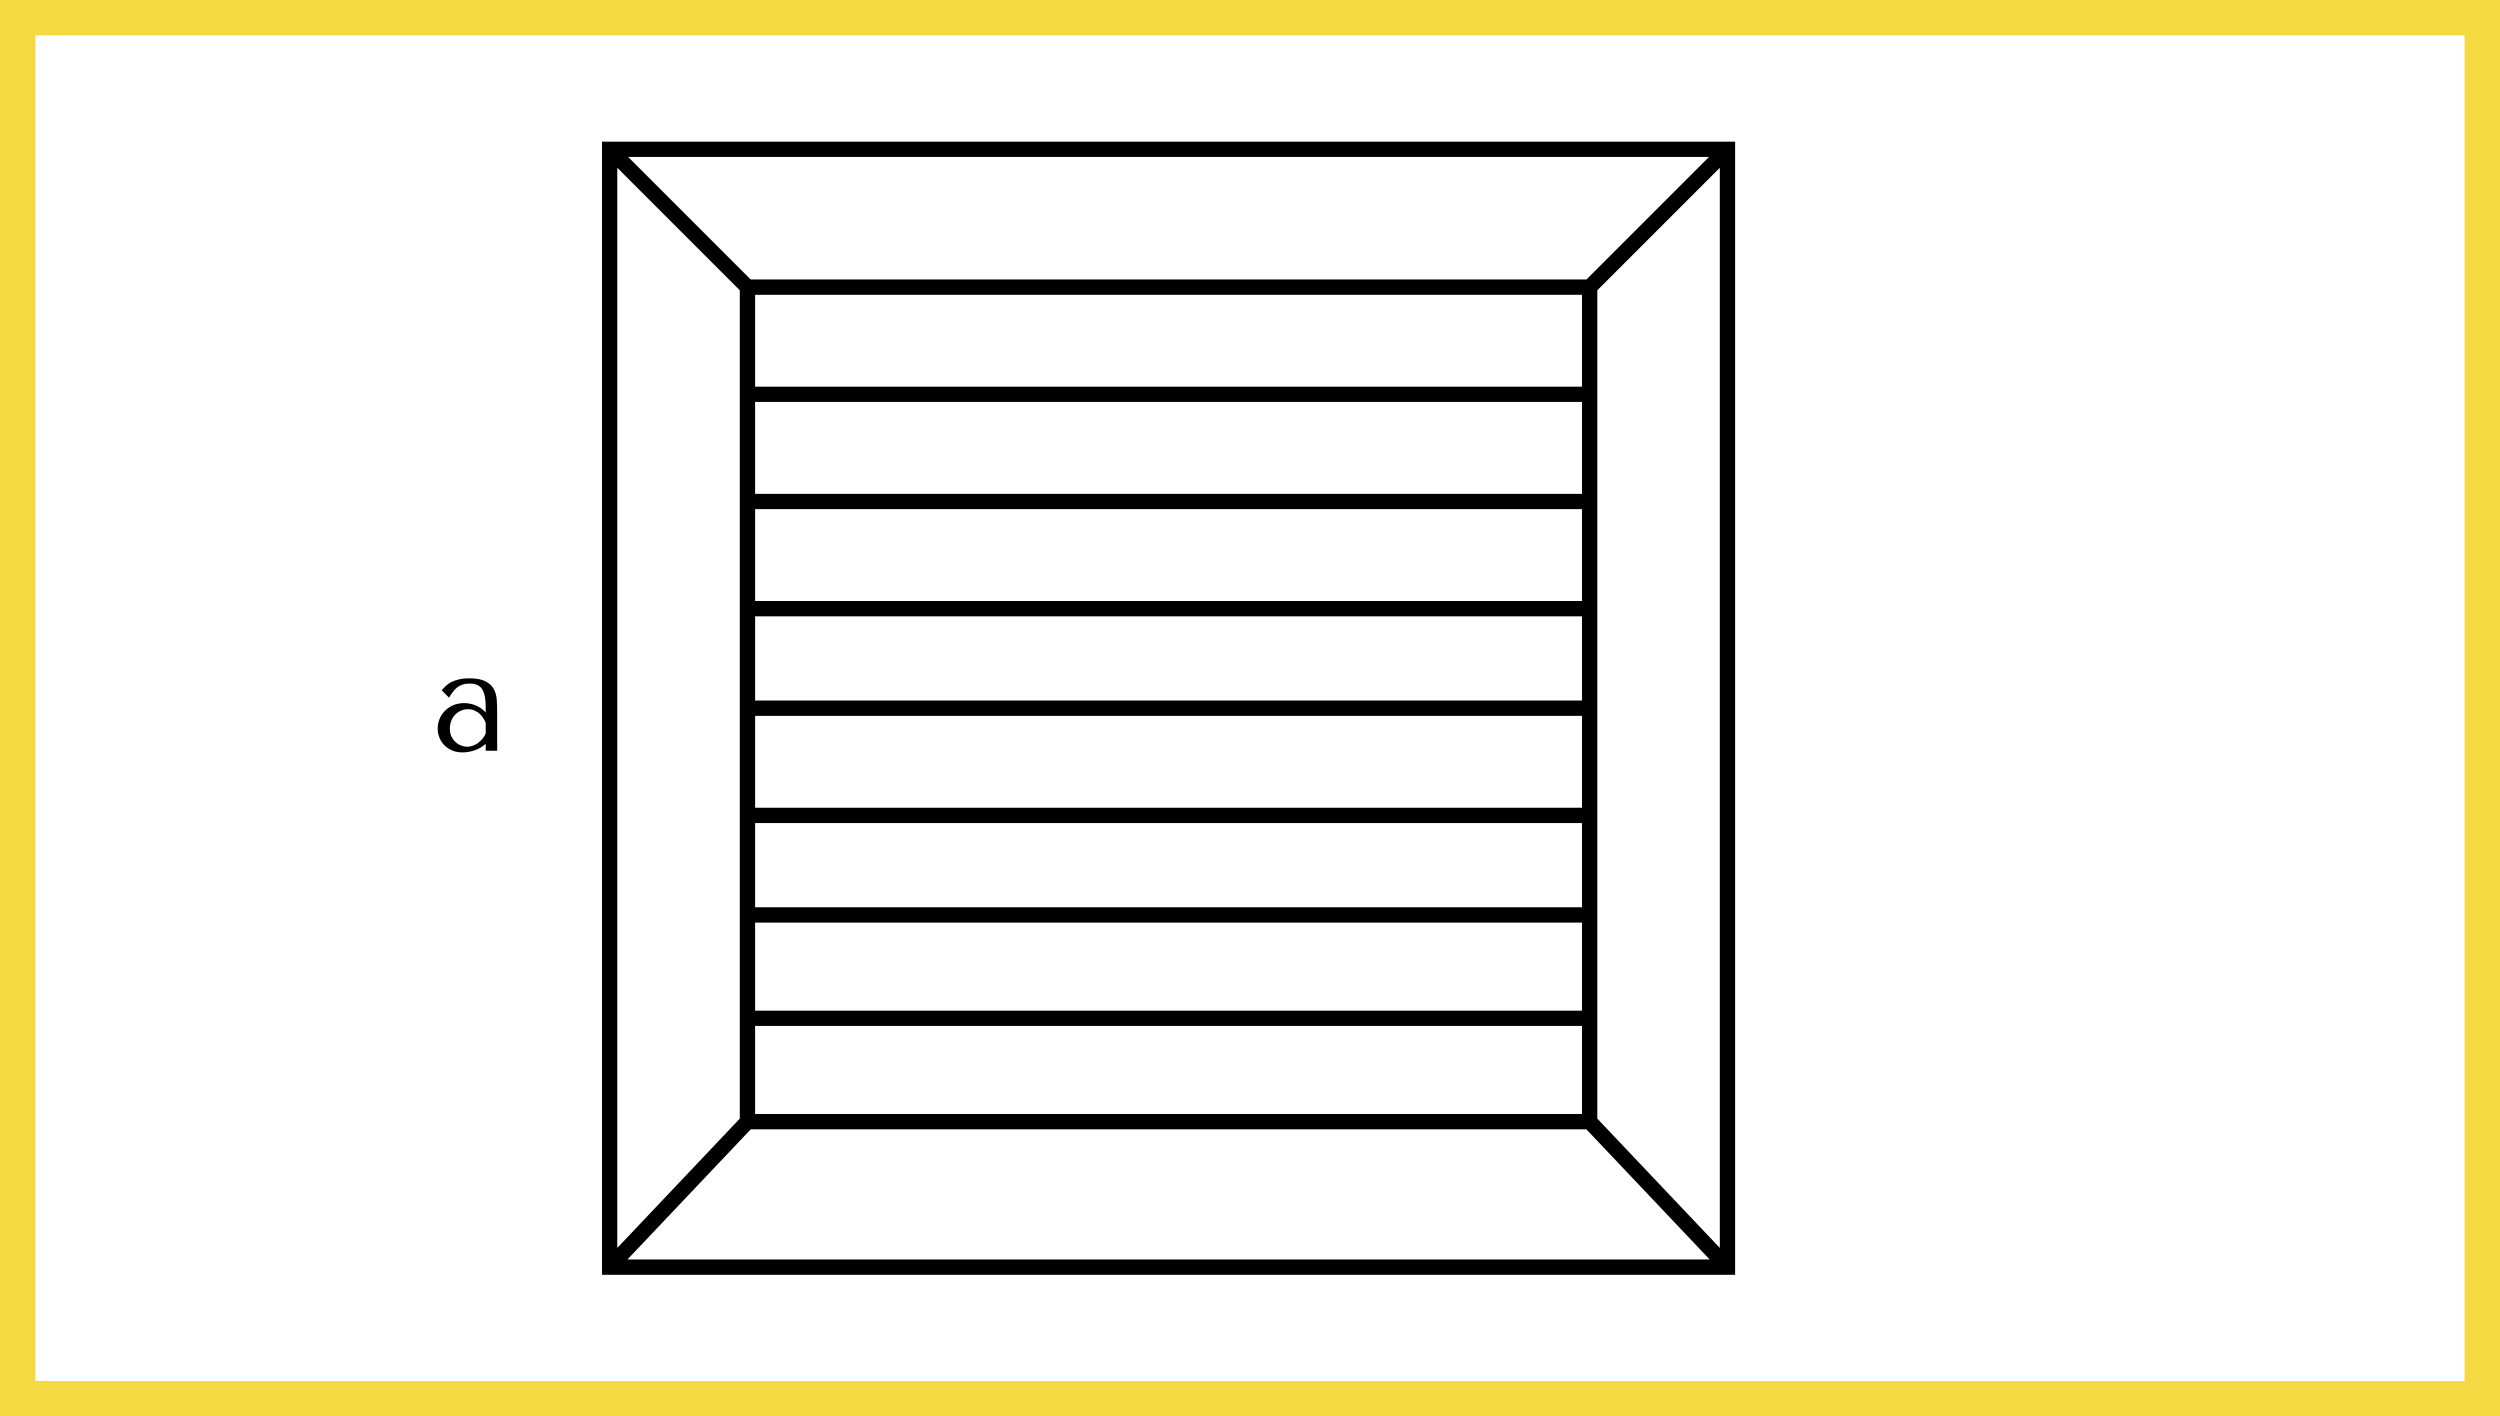 <?xml version="1.0" encoding="UTF-8"?> <svg xmlns="http://www.w3.org/2000/svg" width="353" height="200" viewBox="0 0 353 200" fill="none"><rect x="2.5" y="2.5" width="348" height="195" stroke="#F5D943" stroke-width="5"></rect><path fill-rule="evenodd" clip-rule="evenodd" d="M85 20H245V180H85V20ZM87.162 23.691V176.206L104.459 157.948V40.988L87.162 23.691ZM106.622 41.622V54.595H223.378V41.622H106.622ZM225.541 40.988V157.948L242.838 176.206V23.691L225.541 40.988ZM241.309 22.162H88.691L105.988 39.459H224.012L241.309 22.162ZM241.406 177.838L223.994 159.459H106.006L88.594 177.838H241.406ZM106.622 157.297H223.378V144.865H106.622V157.297ZM106.622 142.703H223.378V130.27H106.622V142.703ZM106.622 128.108H223.378V116.216H106.622V128.108ZM106.622 114.054H223.378V101.081H106.622V114.054ZM106.622 98.919H223.378V87.027H106.622V98.919ZM106.622 84.865H223.378V71.892H106.622V84.865ZM106.622 69.73H223.378V56.757H106.622V69.73Z" fill="black"></path><path d="M66.28 95.78C67.253 95.78 68.007 95.92 68.54 96.2C69.073 96.467 69.46 96.82 69.7 97.26C69.953 97.7 70.1 98.207 70.14 98.78C70.18 99.353 70.2 99.94 70.2 100.54V106H68.58V105.02C68.193 105.393 67.7 105.693 67.1 105.92C66.5 106.133 65.9 106.24 65.3 106.24C64.727 106.24 64.22 106.14 63.78 105.94C63.34 105.74 62.973 105.48 62.68 105.16C62.387 104.84 62.167 104.48 62.02 104.08C61.873 103.68 61.8 103.273 61.8 102.86C61.8 102.433 61.88 102.007 62.04 101.58C62.2 101.153 62.44 100.773 62.76 100.44C63.08 100.093 63.473 99.813 63.94 99.6C64.407 99.387 64.94 99.28 65.54 99.28C66.14 99.28 66.707 99.4 67.24 99.64C67.787 99.867 68.233 100.193 68.58 100.62V99.76C68.58 98.667 68.413 97.853 68.08 97.32C67.76 96.787 67.167 96.52 66.3 96.52C65.927 96.52 65.6 96.567 65.32 96.66C65.04 96.753 64.787 96.887 64.56 97.06C64.347 97.22 64.147 97.427 63.96 97.68C63.773 97.92 63.587 98.193 63.4 98.5L62.36 97.46C62.547 97.26 62.74 97.06 62.94 96.86C63.153 96.66 63.407 96.48 63.7 96.32C64.007 96.16 64.367 96.033 64.78 95.94C65.193 95.833 65.693 95.78 66.28 95.78ZM68.58 102.04C68.513 101.88 68.413 101.693 68.28 101.48C68.16 101.267 68 101.06 67.8 100.86C67.6 100.66 67.36 100.493 67.08 100.36C66.8 100.213 66.467 100.14 66.08 100.14C65.693 100.14 65.34 100.22 65.02 100.38C64.7 100.527 64.427 100.727 64.2 100.98C63.987 101.22 63.82 101.507 63.7 101.84C63.58 102.173 63.52 102.52 63.52 102.88C63.52 103.307 63.593 103.68 63.74 104C63.9 104.307 64.1 104.573 64.34 104.8C64.58 105.013 64.847 105.173 65.14 105.28C65.433 105.387 65.713 105.44 65.98 105.44C66.233 105.44 66.487 105.393 66.74 105.3C67.007 105.207 67.253 105.08 67.48 104.92C67.72 104.747 67.933 104.547 68.12 104.32C68.307 104.093 68.46 103.847 68.58 103.58V102.04Z" fill="black"></path></svg> 